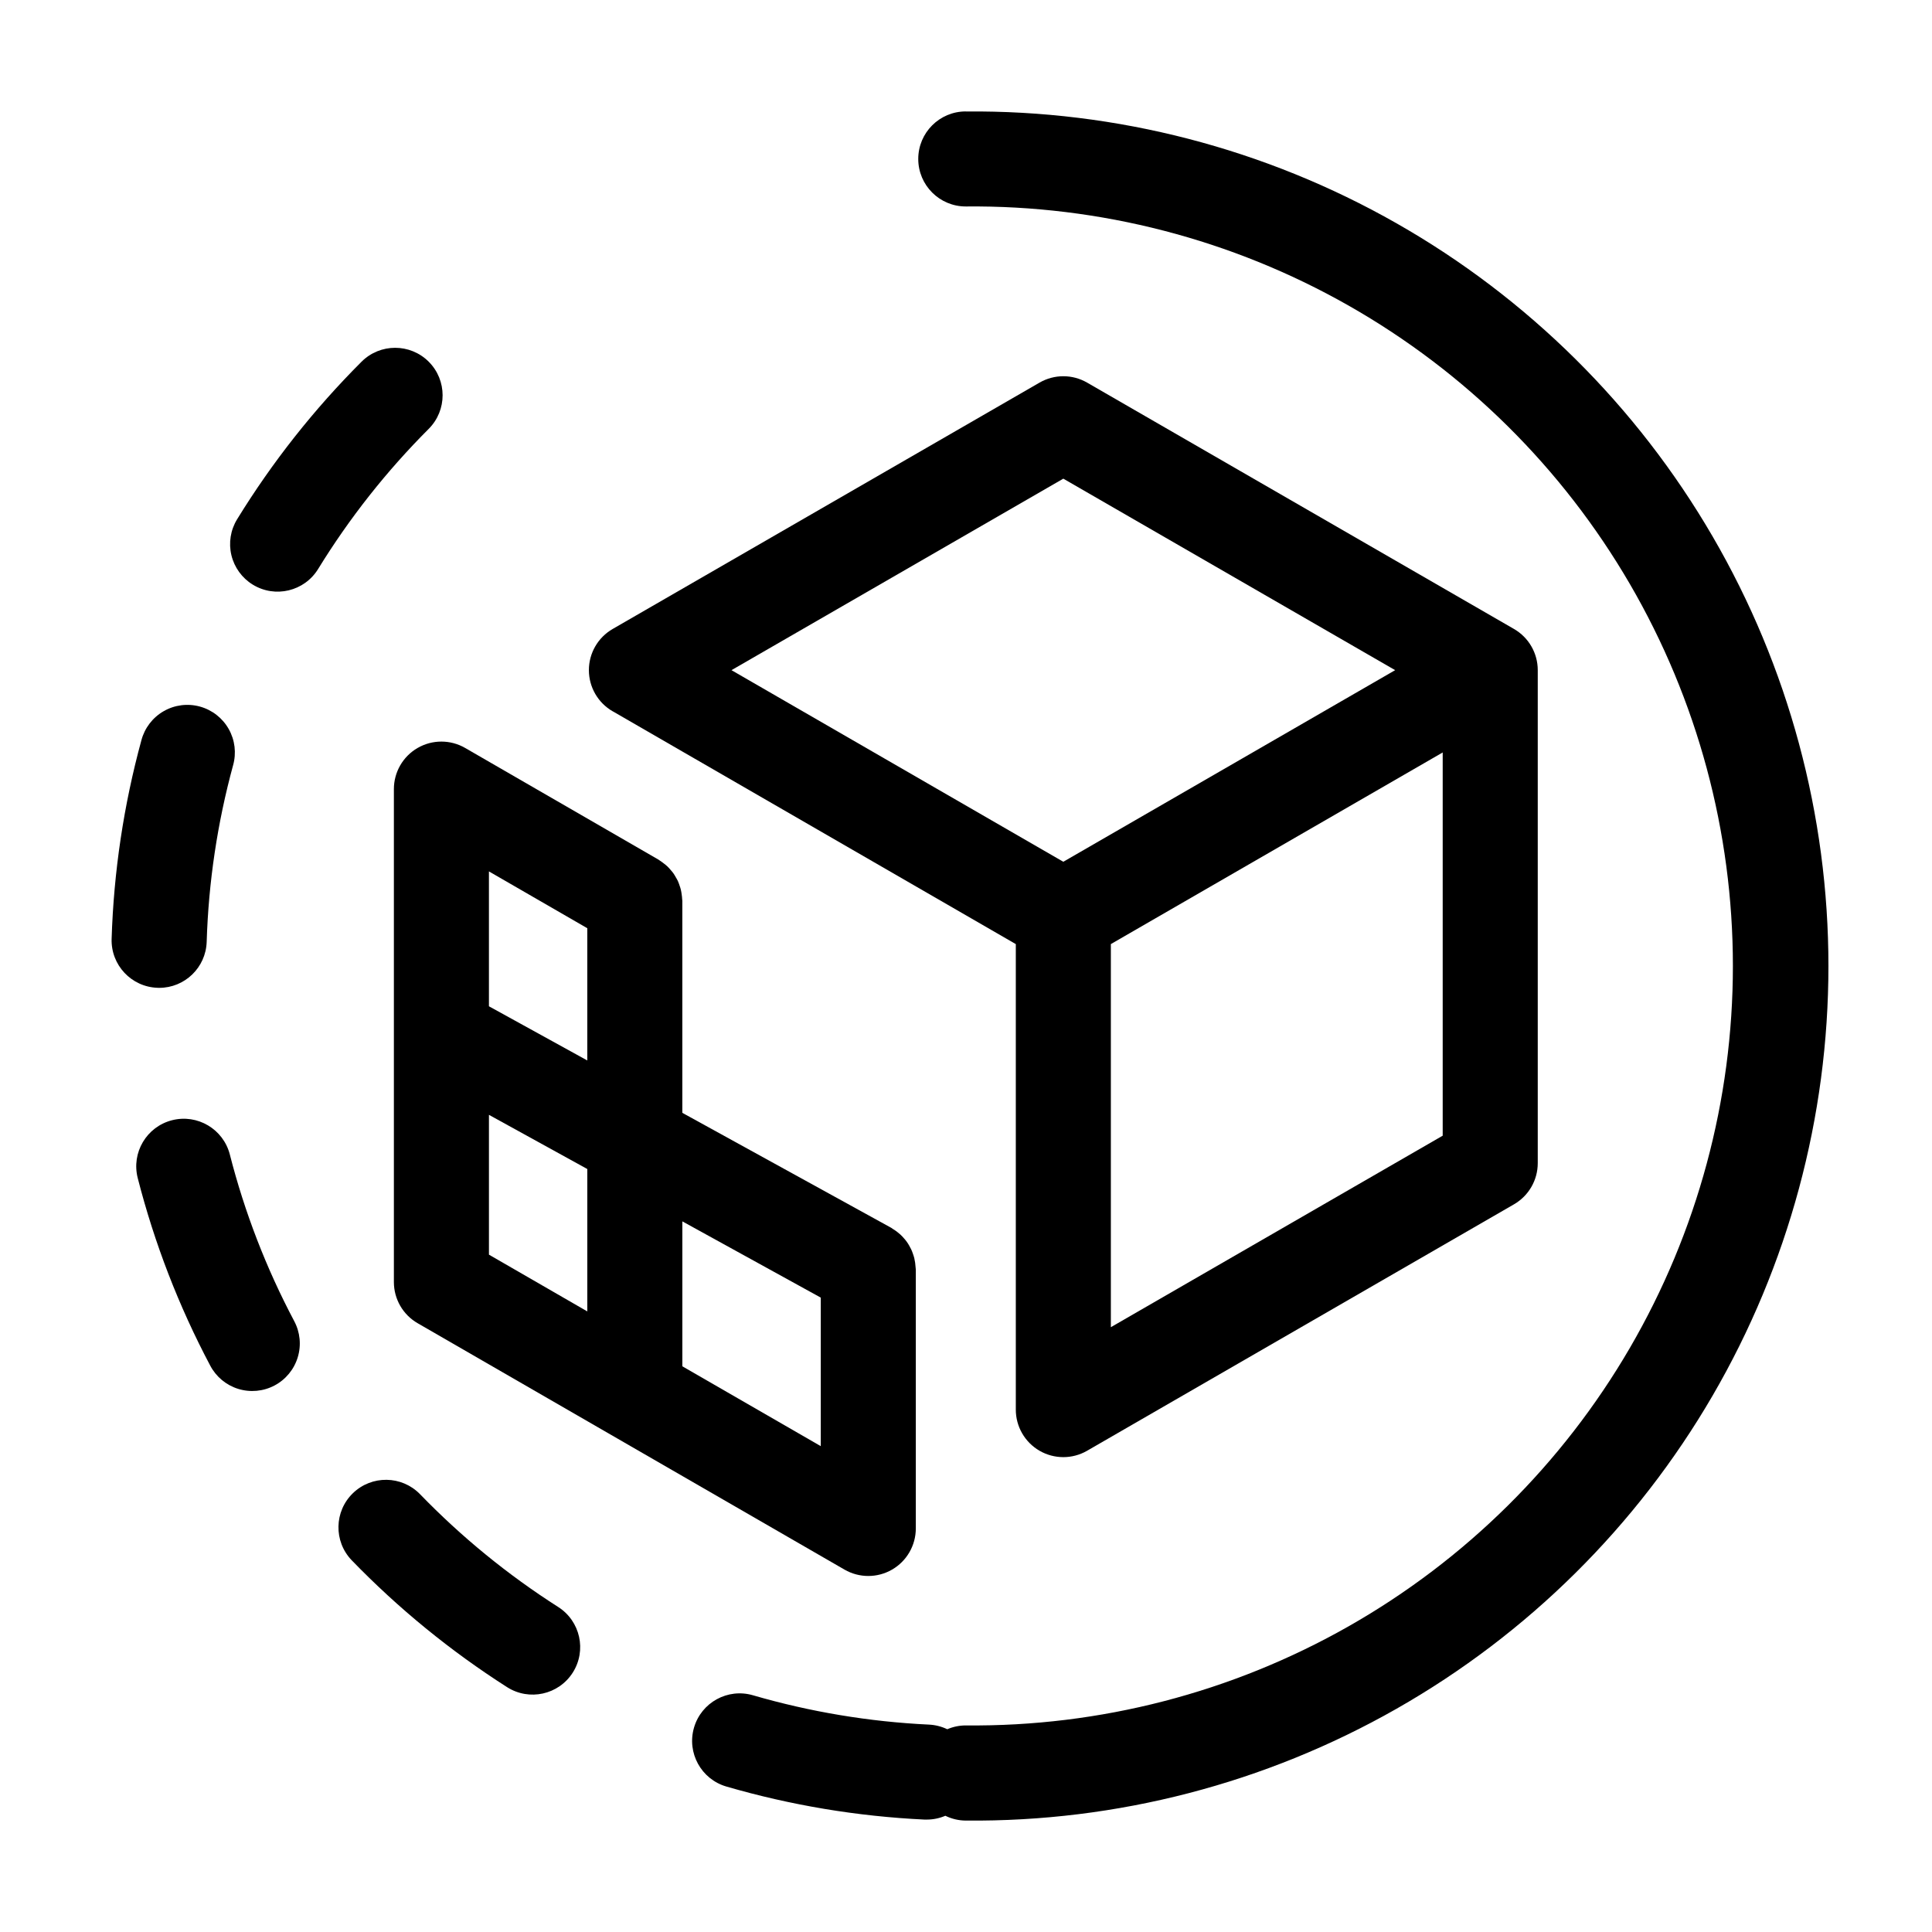 <?xml version="1.0" encoding="UTF-8"?>
<!-- Uploaded to: SVG Find, www.svgrepo.com, Generator: SVG Find Mixer Tools -->
<svg fill="#000000" width="800px" height="800px" version="1.1" viewBox="144 144 512 512" xmlns="http://www.w3.org/2000/svg">
 <g>
  <path d="m306.36 332.49 106.84 61.707v123.34c-0.012 4.504 2.387 8.668 6.285 10.926 3.898 2.254 8.707 2.258 12.605 0.004l113.13-65.309c3.898-2.25 6.301-6.41 6.301-10.91v-130.66c0-4.5-2.402-8.656-6.301-10.906l-113.13-65.289c-3.894-2.25-8.695-2.25-12.594 0l-113.13 65.289c-3.902 2.25-6.305 6.41-6.305 10.91 0 4.504 2.402 8.66 6.305 10.91zm219.97 112.48-87.941 50.75v-101.53l87.941-50.781zm-100.54-174.12 87.941 50.75-40.516 23.398-47.426 27.379-87.938-50.777z"/>
  <path d="m254.68 342.21c-3.898 2.25-6.297 6.41-6.297 10.91v130.64c0 4.5 2.398 8.656 6.297 10.906l113.13 65.301c3.898 2.246 8.699 2.246 12.594-0.004 3.894-2.25 6.293-6.406 6.297-10.902v-68.629c0-0.172-0.039-0.328-0.051-0.504-0.047-0.852-0.164-1.691-0.355-2.519-0.098-0.383-0.223-0.754-0.352-1.129-0.133-0.406-0.289-0.801-0.469-1.191-0.16-0.344-0.348-0.66-0.535-1.008-0.188-0.348-0.449-0.746-0.707-1.098-0.258-0.352-0.457-0.574-0.707-0.855h0.004c-0.293-0.34-0.605-0.664-0.934-0.973-0.25-0.23-0.504-0.441-0.797-0.66-0.395-0.309-0.809-0.594-1.242-0.852-0.133-0.082-0.238-0.18-0.367-0.258l-55.363-30.473v-56.191c0-0.176-0.047-0.336-0.051-0.504 0-0.367-0.066-0.73-0.109-1.094-0.055-0.465-0.133-0.926-0.238-1.383-0.074-0.324-0.188-0.629-0.293-0.941l0.004-0.004c-0.145-0.457-0.312-0.906-0.504-1.344-0.145-0.312-0.328-0.605-0.504-0.91-0.215-0.398-0.449-0.781-0.703-1.152-0.223-0.309-0.48-0.59-0.727-0.875h0.004c-0.273-0.328-0.566-0.645-0.875-0.941-0.277-0.262-0.586-0.504-0.887-0.73-0.348-0.281-0.711-0.543-1.086-0.785-0.125-0.074-0.227-0.18-0.352-0.25l-51.234-29.594c-3.898-2.25-8.699-2.25-12.594 0zm18.895 97.234 26.066 14.359v37.734l-26.066-15.043zm87.938 48.438v39.363l-36.684-21.16v-38.41zm-61.875-97.895v35.047l-26.066-14.359v-35.742z"/>
  <path d="m399.94 173.53c-6.953 0-12.594 5.637-12.594 12.594 0 6.957 5.641 12.594 12.594 12.594 35.559-0.355 70.578 8.715 101.49 26.289 30.914 17.574 56.621 43.027 74.504 73.762 17.883 30.738 27.301 65.664 27.301 101.22 0 35.559-9.418 70.484-27.301 101.22-17.883 30.734-43.59 56.188-74.504 73.762-30.914 17.574-65.934 26.645-101.49 26.289-1.684 0-3.356 0.344-4.906 1.008-1.52-0.73-3.168-1.145-4.852-1.227-15.797-0.75-31.453-3.359-46.641-7.773-6.68-1.949-13.672 1.887-15.621 8.566-1.945 6.676 1.887 13.668 8.566 15.617 17.094 4.973 34.715 7.91 52.496 8.758h0.609c1.695 0.004 3.375-0.34 4.934-1.008 1.688 0.828 3.539 1.262 5.414 1.273 39.996 0.375 79.375-9.844 114.14-29.625 34.766-19.777 63.668-48.41 83.773-82.984 20.109-34.574 30.699-73.859 30.699-113.86 0-39.992-10.59-79.277-30.699-113.85-20.105-34.574-49.008-63.207-83.773-82.984-34.762-19.781-74.141-30-114.14-29.625z"/>
  <path d="m291.93 569.87c-13.34-8.508-25.637-18.551-36.641-29.918-4.848-4.953-12.781-5.059-17.762-0.242-4.977 4.816-5.129 12.754-0.34 17.758 12.375 12.785 26.203 24.074 41.199 33.645 5.867 3.738 13.652 2.016 17.395-3.848 3.738-5.867 2.016-13.652-3.852-17.395z"/>
  <path d="m186.18 405.79c6.805 0.004 12.383-5.402 12.594-12.203 0.484-15.812 2.836-31.516 6.996-46.777 0.91-3.234 0.496-6.695-1.16-9.617-1.652-2.922-4.402-5.062-7.641-5.949-3.238-0.887-6.699-0.441-9.605 1.234-2.91 1.676-5.031 4.445-5.891 7.691-4.688 17.172-7.336 34.84-7.891 52.633-0.215 6.949 5.246 12.762 12.199 12.977z"/>
  <path d="m257.62 239.86c-4.918-4.918-12.891-4.918-17.809 0-12.586 12.578-23.652 26.586-32.969 41.742-1.75 2.848-2.297 6.273-1.52 9.523 0.777 3.25 2.812 6.055 5.66 7.805 5.926 3.641 13.684 1.785 17.324-4.141 8.285-13.484 18.125-25.949 29.312-37.141 4.902-4.918 4.902-12.875 0-17.789z"/>
  <path d="m204.91 449.96c-1.723-6.738-8.582-10.809-15.324-9.086-6.742 1.723-10.809 8.582-9.086 15.324 4.414 17.254 10.855 33.926 19.191 49.664 1.551 2.973 4.223 5.207 7.426 6.203 3.203 0.992 6.672 0.672 9.637-0.898 2.965-1.57 5.18-4.262 6.152-7.469 0.977-3.211 0.633-6.676-0.957-9.629-7.402-13.98-13.121-28.785-17.039-44.109z"/>
 </g>
</svg>